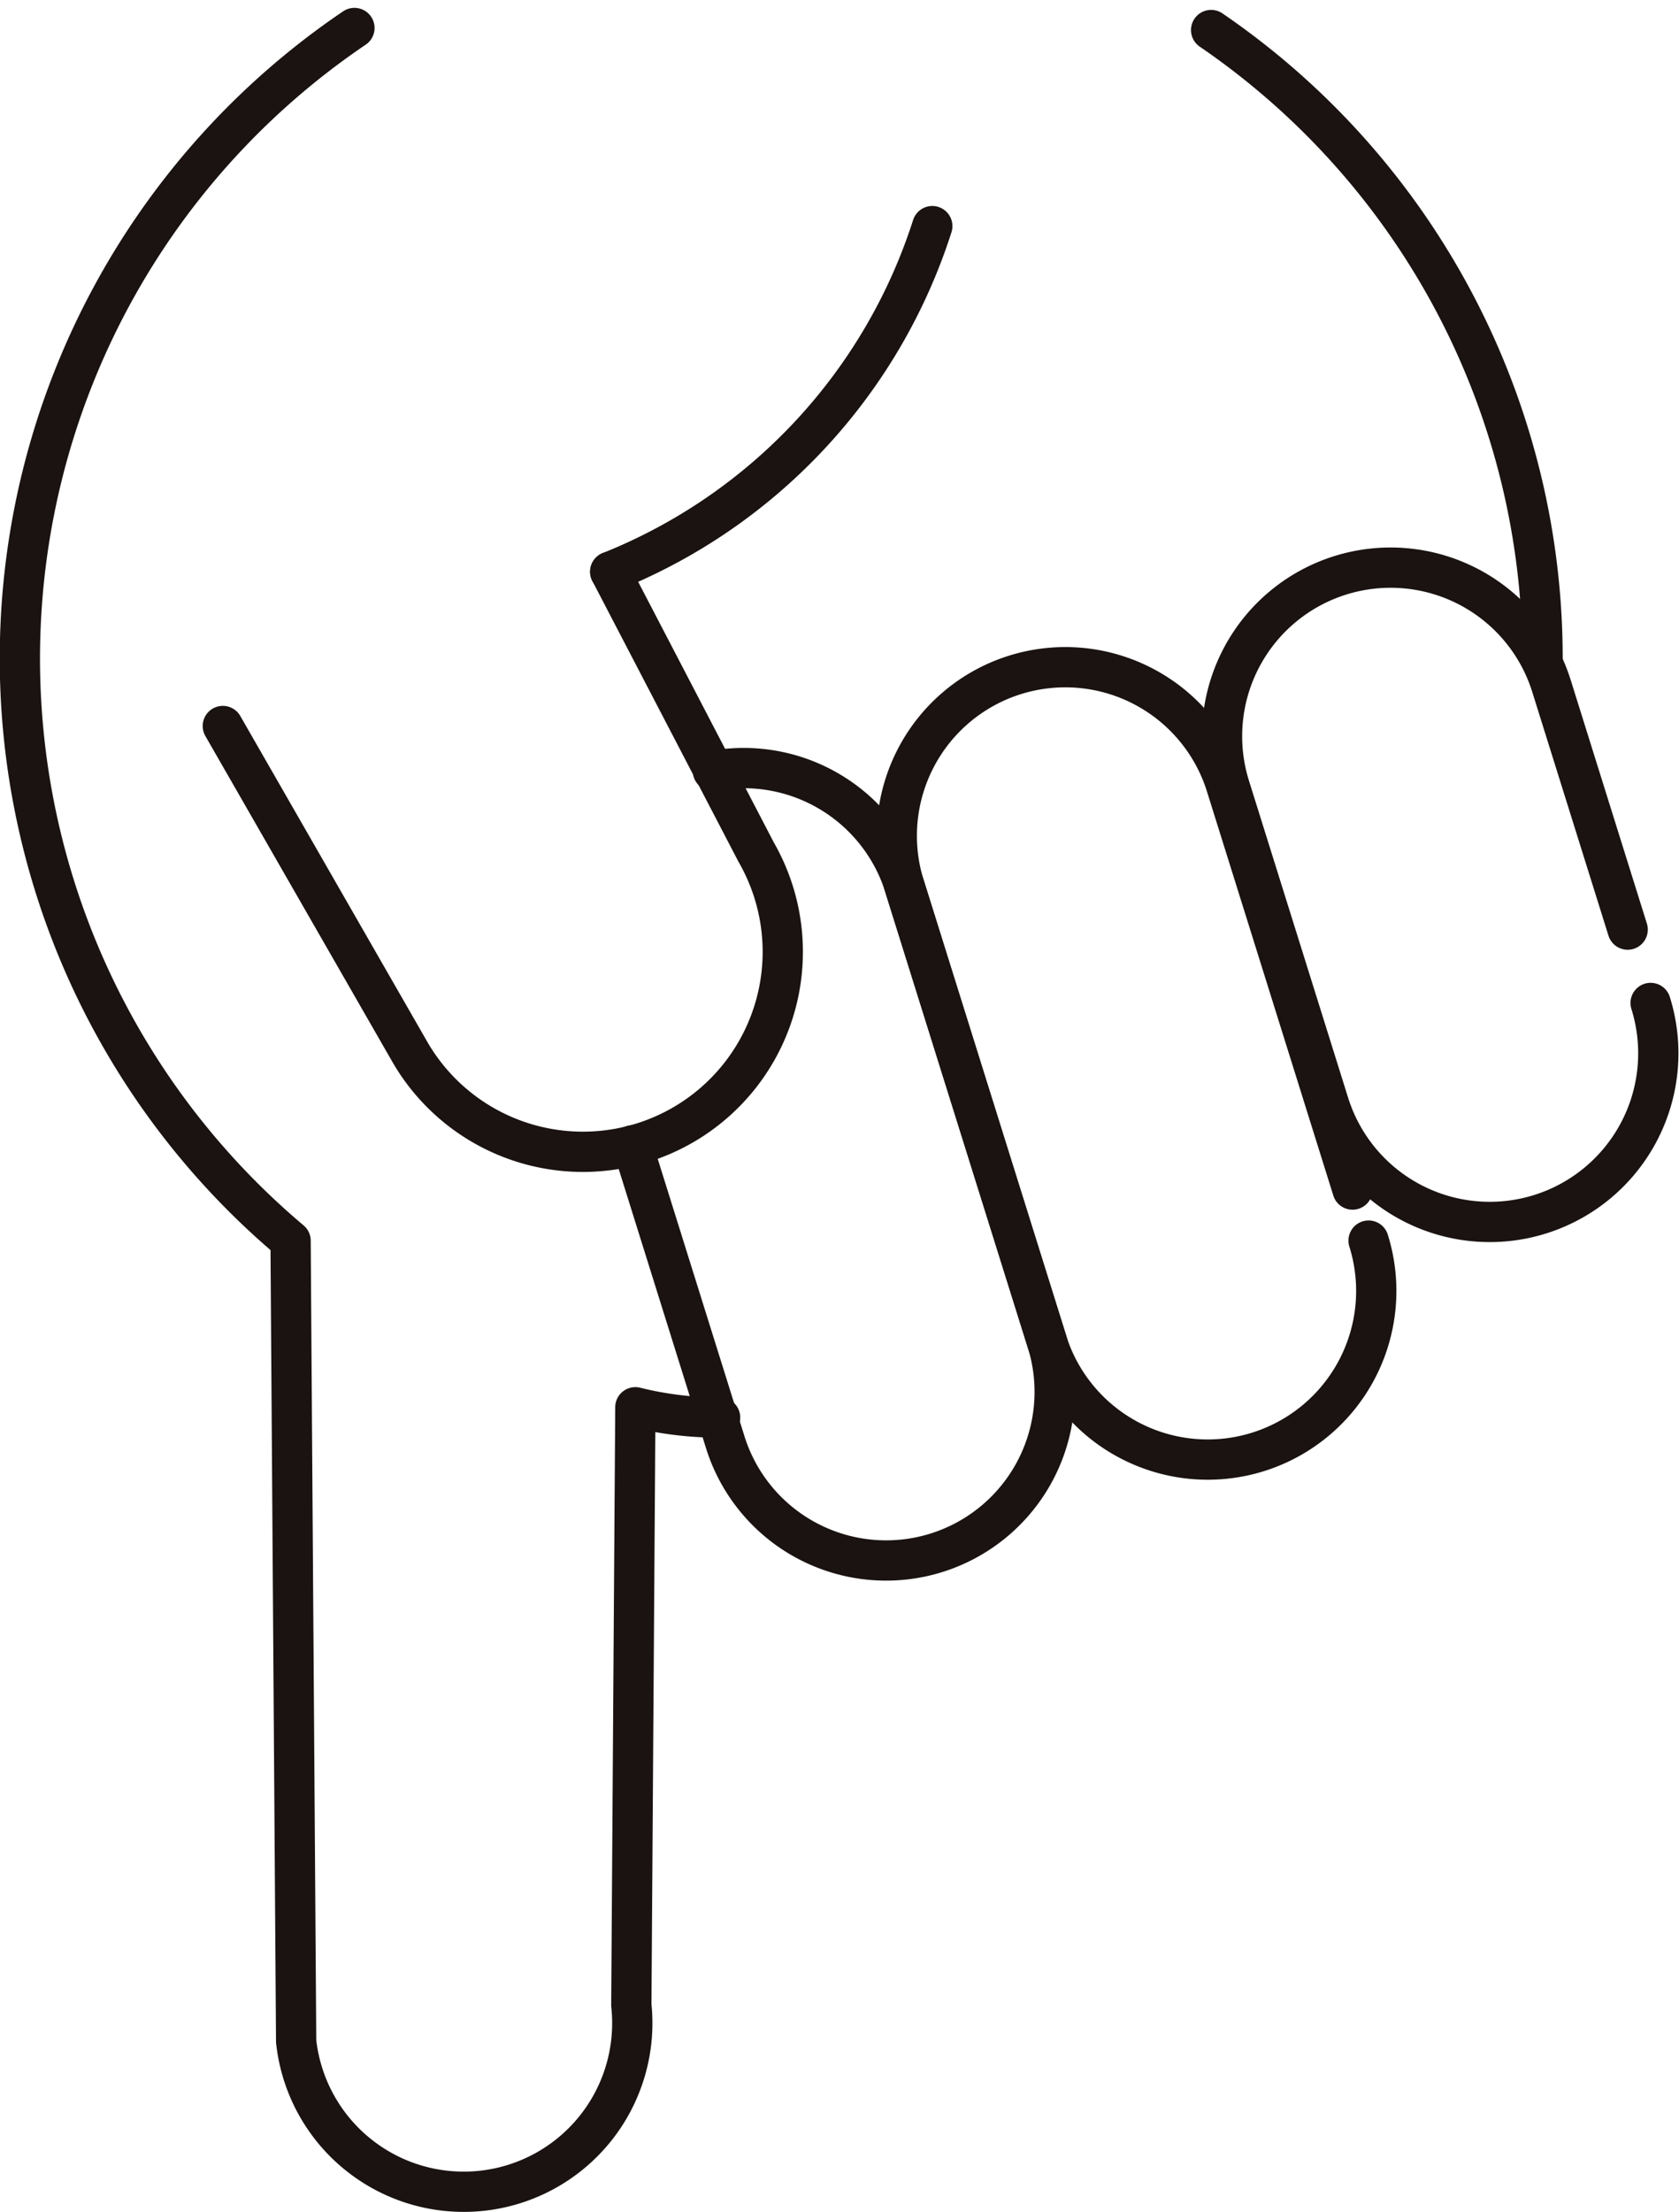 <svg xmlns="http://www.w3.org/2000/svg" width="41.706" height="54.919" viewBox="0 0 41.706 54.919"><defs><style>.a{fill:none;stroke:#1a1311;stroke-linecap:round;stroke-linejoin:round;}</style></defs><g transform="translate(0.5 54.416) rotate(-90)"><path class="a" d="M2194.352,1207.3l10.032-3.139a4.187,4.187,0,0,0,2.746-5.246h0a4.187,4.187,0,0,0-5.246-2.745l-11.3,3.537a4.187,4.187,0,0,0-2.745,5.246h0a4.187,4.187,0,0,0,5.246,2.745" transform="translate(-2169.47 -1174.203)"/><path class="a" d="M2211.57,1228.859l6.05-1.893a4.187,4.187,0,0,0,2.746-5.246h0a4.187,4.187,0,0,0-5.246-2.746l-7.871,2.463a4.187,4.187,0,0,0-2.746,5.246h0a4.187,4.187,0,0,0,5.246,2.746" transform="translate(-2180.234 -1188.928)"/><path class="a" d="M2219.8,1148.718l-8.079,4.639a4.965,4.965,0,0,0-1.833,6.778h0a4.965,4.965,0,0,0,6.777,1.833l6.965-3.627" transform="translate(-2183.409 -1143.683)"/><path class="a" d="M2249.885,1175.883a13.762,13.762,0,0,0,8.581,8" transform="translate(-2209.664 -1161.225)"/><path class="a" d="M2259.32,1218.017a18.888,18.888,0,0,1-15.651,8.233" transform="translate(-2205.65 -1188.433)"/><path class="a" d="M2155.566,1151.892a8.607,8.607,0,0,1,.255-2.105l-14.843-.1a4.187,4.187,0,0,1-4.61-3.715h0a4.187,4.187,0,0,1,3.715-4.611l19.872-.138a18.9,18.9,0,0,1,30.11,1.586" transform="translate(-2136.344 -1134.505)"/><path class="a" d="M2190.891,1177.438l-7.37,2.306a4.187,4.187,0,0,0-2.745,5.246h0a4.187,4.187,0,0,0,5.246,2.746l11.3-3.537a4.188,4.188,0,0,0,2.866-4.762" transform="translate(-2164.912 -1162.229)"/></g></svg>
